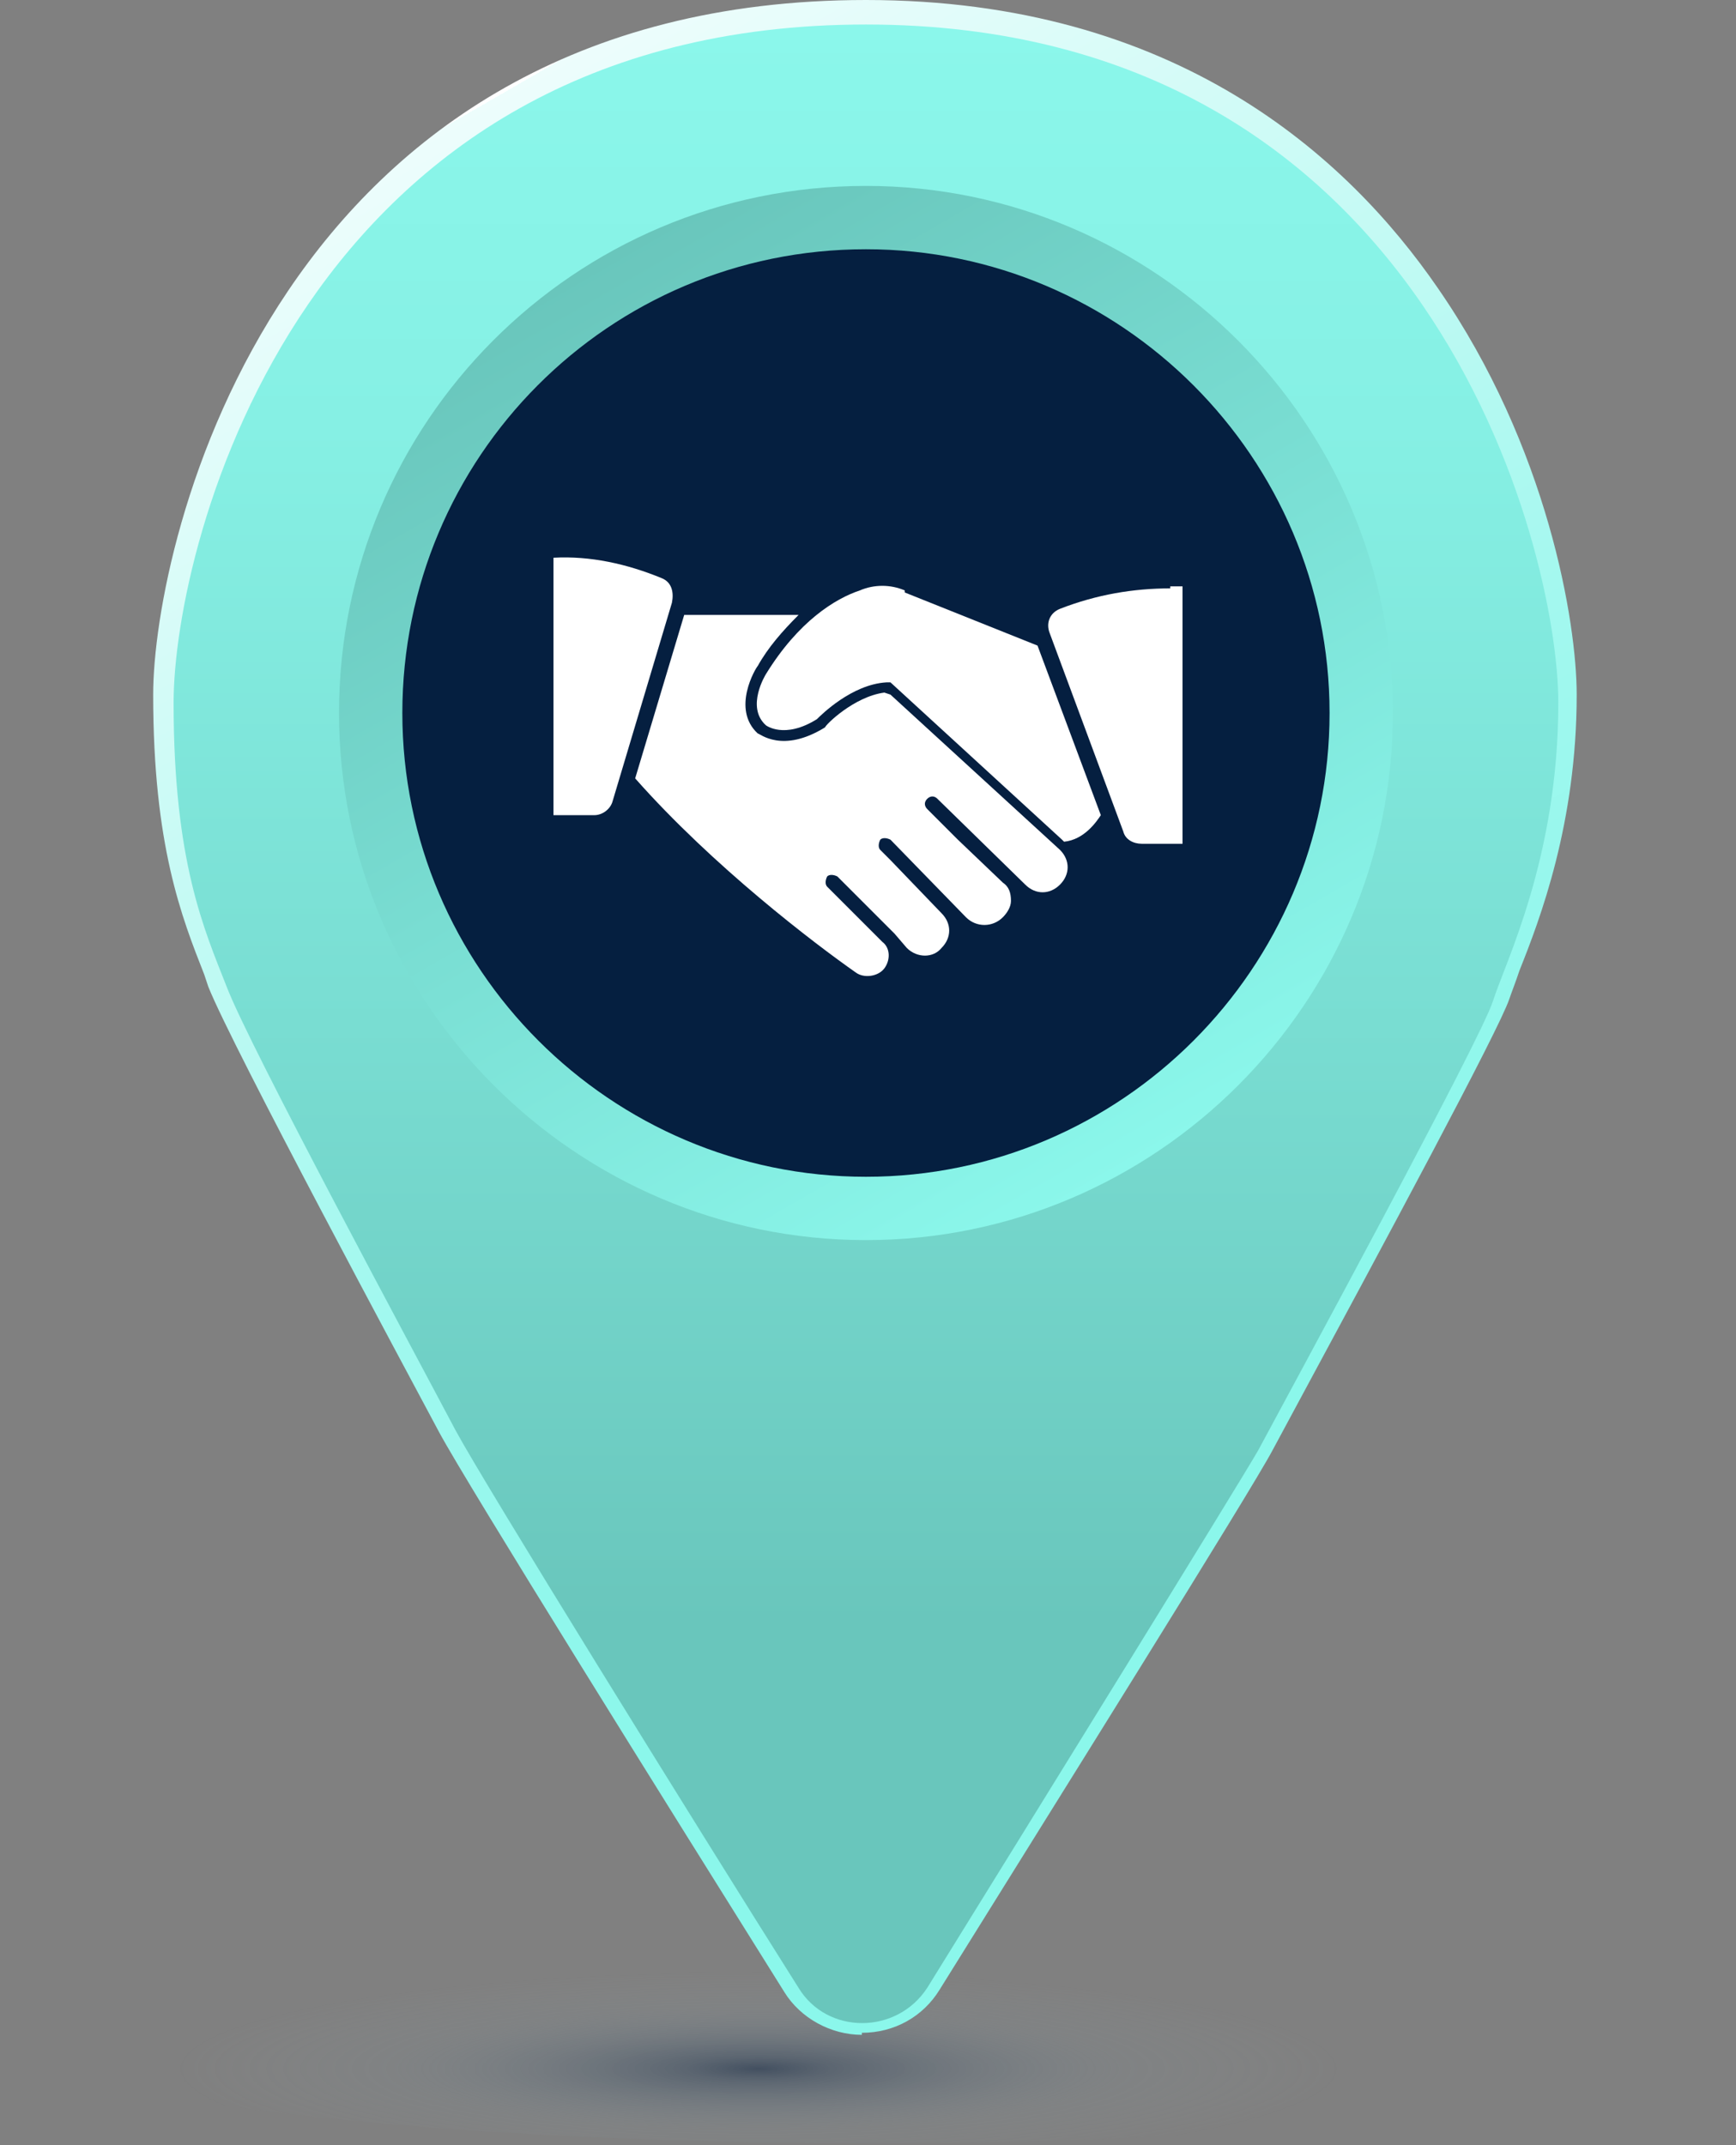 <?xml version="1.0" encoding="UTF-8"?>
<svg xmlns="http://www.w3.org/2000/svg" xmlns:xlink="http://www.w3.org/1999/xlink" version="1.1" viewBox="0 0 85 105">
  <rect x="0" y="0" width="85" height="105" fill="#808080" stroke="none"/>
  <defs>
    <style>
      .cls-1 {
        fill: url(#radial-gradient);
        mix-blend-mode: multiply;
      }

      .cls-2 {
        fill: url(#linear-gradient-3);
      }

      .cls-3 {
        fill: url(#linear-gradient-2);
      }

      .cls-4 {
        fill: url(#linear-gradient);
      }

      .cls-5 {
        isolation: isolate;
      }

      .cls-6 {
        fill: #051f40;
      }

      .cls-7 {
        fill: #fff;
      }
    </style>
    <radialGradient id="radial-gradient" cx="149.2" cy="99.3" fx="149.2" fy="99.3" r="29.7" gradientTransform="translate(-141.9 81.4) scale(1.2 .2)" gradientUnits="userSpaceOnUse">
      <stop offset="0" stop-color="#051f40" stop-opacity=".5"/>
      <stop offset=".1" stop-color="#253e5a" stop-opacity=".4"/>
      <stop offset=".5" stop-color="#8198a5" stop-opacity=".1"/>
      <stop offset=".8" stop-color="#a3b9c0" stop-opacity="0"/>
    </radialGradient>
    <linearGradient id="linear-gradient" x1="24.4" y1="4.7" x2="70.7" y2="84.9" gradientUnits="userSpaceOnUse">
      <stop offset="0" stop-color="#fff"/>
      <stop offset="0" stop-color="#edfdfc"/>
      <stop offset=".3" stop-color="#c3faf4"/>
      <stop offset=".5" stop-color="#a4f8ef"/>
      <stop offset=".7" stop-color="#91f7ec"/>
      <stop offset=".8" stop-color="#8bf7eb"/>
    </linearGradient>
    <linearGradient id="linear-gradient-2" x1="42.4" y1="1.2" x2="42.4" y2="99.1" gradientUnits="userSpaceOnUse">
      <stop offset="0" stop-color="#8bf7eb"/>
      <stop offset=".2" stop-color="#86f0e4"/>
      <stop offset=".5" stop-color="#79ddd2"/>
      <stop offset=".8" stop-color="#69c6bc"/>
    </linearGradient>
    <linearGradient id="linear-gradient-3" x1="55.3" y1="57.3" x2="29.5" y2="12.6" gradientUnits="userSpaceOnUse">
      <stop offset="0" stop-color="#8bf7eb"/>
      <stop offset="1" stop-color="#69c6bc"/>
    </linearGradient>
  </defs>
  <!-- Generator: Adobe Illustrator 28.7.1, SVG Export Plug-In . SVG Version: 1.2.0 Build 142)  -->
  <g class="cls-5">
    <g id="pins">
      <g>
        <ellipse class="cls-1" cx="42.5" cy="99.3" rx="42.5" ry="5.6"/>
        <g id="pointer">
          <path id="rim" class="cls-4" d="M42.2,99.6c-1.5,0-3-.8-3.8-2.1-5.7-9.1-15.5-24.8-16.9-27.4-1.6-3-10.1-18.8-11.3-21.8l-.2-.6c-1.1-2.8-2.5-6.3-2.5-13.7S13.5,0,42.4,0h0c15.2,0,23.6,7.7,28,14.1,5.4,7.8,6.8,16.4,6.8,19.9,0,6.3-1.8,11-2.8,13.5-.2.6-.4,1.1-.5,1.4-.5,1.5-6.1,11.9-10.9,20.8l-.7,1.3c-1,1.9-10.7,17.4-16.3,26.4-.8,1.3-2.2,2.1-3.8,2.1h0ZM42.4,1.6C14.7,1.6,9,27.2,9,34.1s1.3,10.5,2.4,13.1l.2.6c1.1,2.7,8.7,17,11.2,21.7,1.4,2.6,11.1,18.2,16.8,27.3.5.9,1.5,1.4,2.5,1.4h0c1,0,2-.5,2.5-1.4,5.6-9,15.2-24.4,16.3-26.3l.7-1.3c6.8-12.6,10.5-19.5,10.8-20.5.1-.4.3-.9.5-1.5.9-2.4,2.7-7,2.7-13S70.1,1.6,42.4,1.6h0Z"/>
          <path class="cls-3" d="M42.4,1.2s0,0,0,0C14.8,1.2,8.5,26.6,8.5,34.4s1.5,11.1,2.6,13.9c1.1,2.9,9.3,18.1,11.2,21.7,1.4,2.6,11.5,18.9,16.8,27.3,1.4,2.3,4.8,2.3,6.3,0,5.2-8.4,15.1-24.4,16.2-26.3,1.5-2.8,10.9-20.1,11.5-22s3.2-7,3.2-14.6S69.9,1.2,42.4,1.2Z"/>
          <path id="center" class="cls-2" d="M42.4,9.1c-14.3,0-25.8,11.6-25.8,25.8s11.6,25.8,25.8,25.8,25.8-11.6,25.8-25.8-11.6-25.8-25.8-25.8Z"/>
          <path id="center-2" data-name="center" class="cls-6" d="M42.4,12.2c-12.6,0-22.7,10.2-22.7,22.7s10.2,22.7,22.7,22.7,22.7-10.2,22.7-22.7-10.2-22.7-22.7-22.7Z"/>
        </g>
        <g>
          <path class="cls-7" d="M43.3,33.9c-1.5.2-2.9,1.6-2.9,1.7,0,0,0,0,0,0-2.1,1.3-3.2.3-3.3.3-1.3-1.2-.1-3.2,0-3.3.5-.9,1.2-1.7,2-2.5h-5.6l-2.4,8s0,0,0,0c3.8,4.3,8.8,8.1,10.8,9.5.4.3,1.1.2,1.4-.2.3-.4.3-1-.1-1.3l-2.7-2.7c-.1-.1-.1-.3,0-.5.1-.1.3-.1.5,0,0,0,0,0,0,0l1.5,1.5,1.3,1.3.6.7c.5.5,1.3.5,1.7,0,.5-.5.5-1.2,0-1.7l-2.5-2.6-.5-.5c-.1-.1-.1-.3,0-.5,0,0,0,0,0,0,.1-.1.3-.1.5,0,0,0,0,0,0,0l3.7,3.8c.5.5,1.3.5,1.8,0,.2-.2.4-.5.4-.8,0-.4-.1-.7-.4-.9l-2.2-2.1-1.5-1.5c-.1-.1-.2-.3,0-.5.1-.1.3-.2.5,0,0,0,0,0,0,0l4.3,4.2c.5.5,1.2.5,1.7,0,.5-.5.5-1.2,0-1.7,0,0,0,0,0,0l-8.3-7.6Z"/>
          <path class="cls-7" d="M32.4,28.3c-1.7-.7-3.5-1.1-5.3-1v12.6h2c.4,0,.8-.3.9-.7l2.9-9.7c.1-.5,0-1-.5-1.2Z"/>
          <path class="cls-7" d="M44.3,28.9c-.7-.3-1.5-.3-2.2,0-1.2.4-3,1.5-4.6,4.1,0,0-1,1.6,0,2.5,0,0,.9.7,2.5-.3.2-.2,1.7-1.7,3.4-1.8,0,0,.2,0,.2,0l8.4,7.7s0,0,.1.1c1-.1,1.6-1,1.8-1.3l-3.1-8.3-6.5-2.6Z"/>
          <path class="cls-7" d="M57.3,28.8c-1.8,0-3.6.3-5.4,1-.5.2-.7.7-.5,1.2l3.6,9.7c.1.4.5.6.9.6h2v-12.6c-.2,0-.4,0-.6,0h0Z"/>
        </g>
      </g>
    </g>
  </g>
</svg>